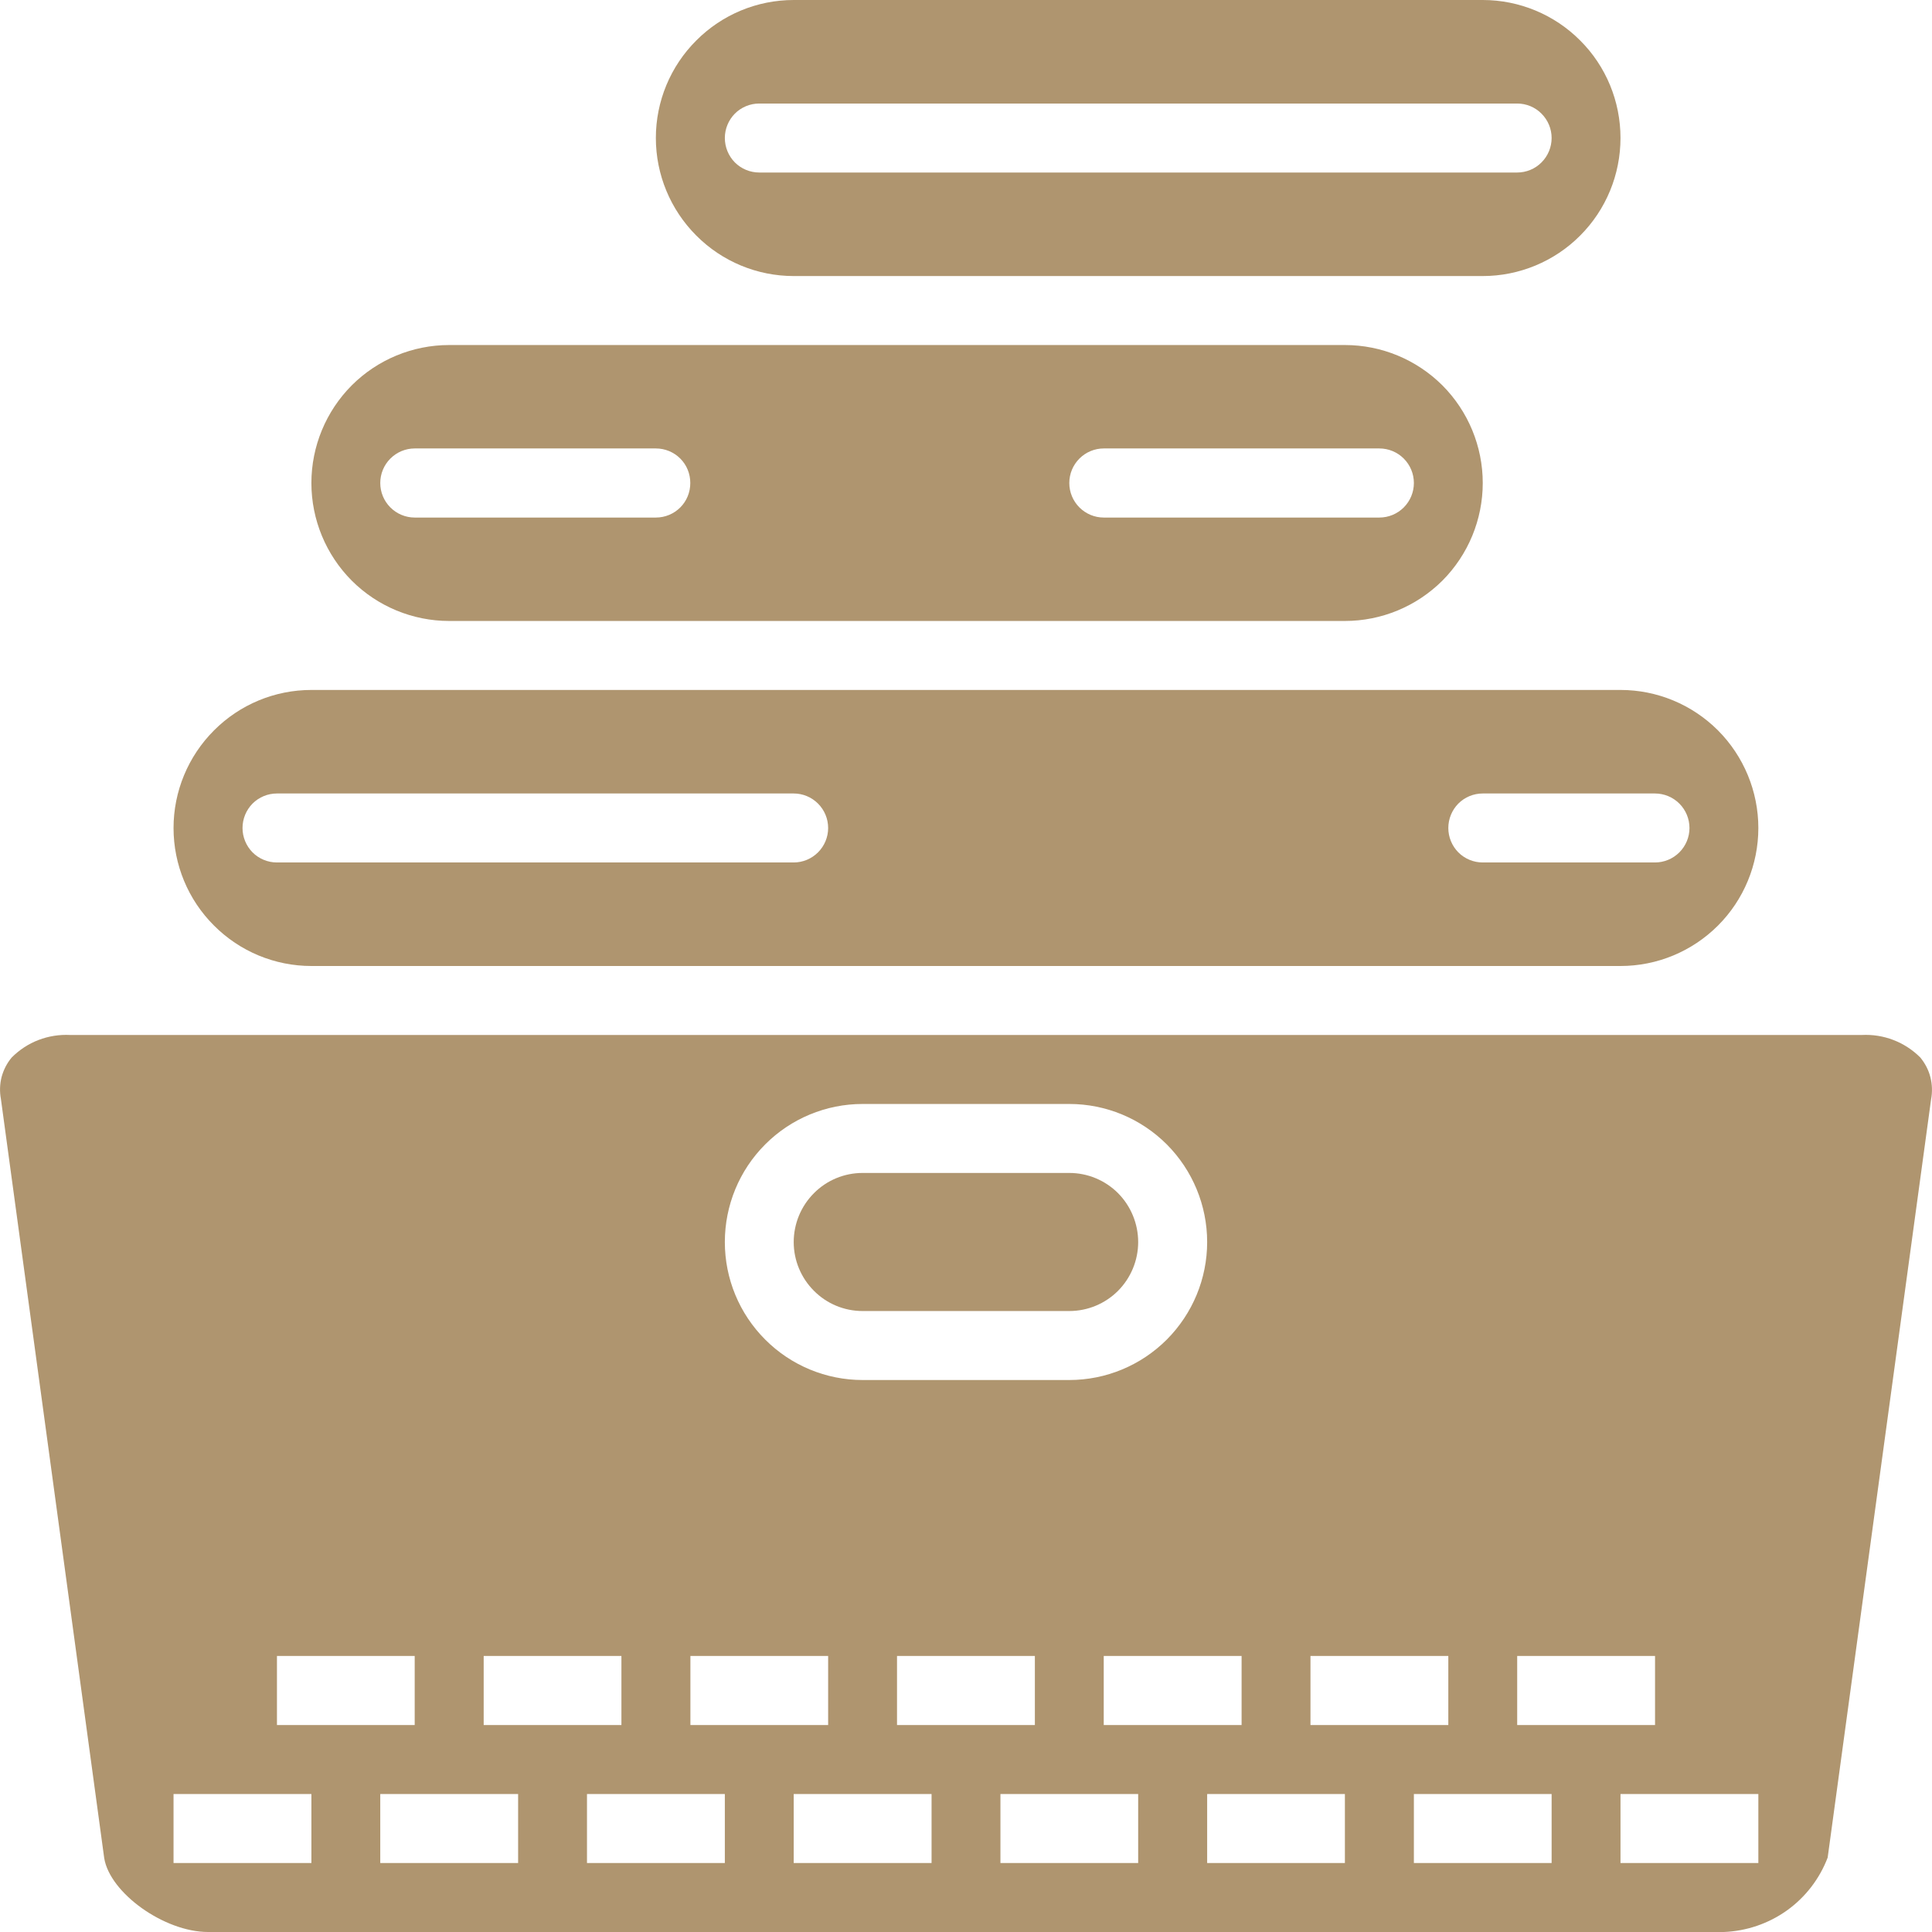<svg xmlns="http://www.w3.org/2000/svg" width="17" height="17" viewBox="0 0 17 17" fill="none"><g clip-path="url(#clip0_39_3409)"><path d="M2.74 4.25C2.74 4.572 2.868 4.881 3.095 5.109C3.322 5.336 3.631 5.464 3.952 5.464H11.834C12.156 5.464 12.464 5.336 12.692 5.109C12.919 4.881 13.047 4.572 13.047 4.25C13.047 3.928 12.919 3.619 12.692 3.391C12.464 3.164 12.156 3.036 11.834 3.036H3.952C3.631 3.036 3.322 3.164 3.095 3.391C2.868 3.619 2.74 3.928 2.74 4.25ZM9.712 3.946H12.137C12.218 3.946 12.295 3.978 12.352 4.035C12.409 4.092 12.441 4.169 12.441 4.25C12.441 4.331 12.409 4.408 12.352 4.465C12.295 4.522 12.218 4.554 12.137 4.554H9.712C9.632 4.554 9.555 4.522 9.498 4.465C9.441 4.408 9.409 4.331 9.409 4.25C9.409 4.169 9.441 4.092 9.498 4.035C9.555 3.978 9.632 3.946 9.712 3.946ZM6.074 4.25C6.074 4.331 6.043 4.408 5.986 4.465C5.929 4.522 5.852 4.554 5.771 4.554H3.649C3.569 4.554 3.492 4.522 3.435 4.465C3.378 4.408 3.346 4.331 3.346 4.25C3.346 4.169 3.378 4.092 3.435 4.035C3.492 3.978 3.569 3.946 3.649 3.946H5.771C5.852 3.946 5.929 3.978 5.986 4.035C6.043 4.092 6.074 4.169 6.074 4.25ZM2.74 8.5H14.259C14.581 8.5 14.889 8.372 15.117 8.144C15.344 7.917 15.472 7.608 15.472 7.286C15.472 6.964 15.344 6.655 15.117 6.427C14.889 6.199 14.581 6.071 14.259 6.071H2.74C2.418 6.071 2.11 6.199 1.883 6.427C1.655 6.655 1.527 6.964 1.527 7.286C1.527 7.608 1.655 7.917 1.883 8.144C2.11 8.372 2.418 8.5 2.74 8.5ZM13.047 6.982H14.562C14.643 6.982 14.72 7.014 14.777 7.071C14.834 7.128 14.866 7.205 14.866 7.286C14.866 7.366 14.834 7.443 14.777 7.5C14.72 7.557 14.643 7.589 14.562 7.589H13.047C12.966 7.589 12.889 7.557 12.832 7.5C12.776 7.443 12.744 7.366 12.744 7.286C12.744 7.205 12.776 7.128 12.832 7.071C12.889 7.014 12.966 6.982 13.047 6.982ZM2.437 6.982H6.984C7.064 6.982 7.141 7.014 7.198 7.071C7.255 7.128 7.287 7.205 7.287 7.286C7.287 7.366 7.255 7.443 7.198 7.5C7.141 7.557 7.064 7.589 6.984 7.589H2.437C2.356 7.589 2.279 7.557 2.222 7.5C2.166 7.443 2.134 7.366 2.134 7.286C2.134 7.205 2.166 7.128 2.222 7.071C2.279 7.014 2.356 6.982 2.437 6.982ZM6.984 2.429H13.047C13.368 2.429 13.677 2.301 13.904 2.073C14.132 1.845 14.259 1.536 14.259 1.214C14.259 0.892 14.132 0.583 13.904 0.356C13.677 0.128 13.368 0 13.047 0H6.984C6.662 0 6.354 0.128 6.127 0.356C5.899 0.583 5.771 0.892 5.771 1.214C5.771 1.536 5.899 1.845 6.127 2.073C6.354 2.301 6.662 2.429 6.984 2.429ZM6.681 0.911H13.35C13.43 0.911 13.508 0.943 13.564 1C13.621 1.057 13.653 1.134 13.653 1.214C13.653 1.295 13.621 1.372 13.564 1.429C13.508 1.486 13.43 1.518 13.35 1.518H6.681C6.6 1.518 6.523 1.486 6.466 1.429C6.41 1.372 6.378 1.295 6.378 1.214C6.378 1.134 6.41 1.057 6.466 1C6.523 0.943 6.6 0.911 6.681 0.911ZM7.59 11.536H9.409C9.57 11.536 9.724 11.472 9.838 11.358C9.951 11.244 10.015 11.09 10.015 10.929C10.015 10.768 9.951 10.613 9.838 10.499C9.724 10.385 9.57 10.321 9.409 10.321H7.59C7.429 10.321 7.275 10.385 7.162 10.499C7.048 10.613 6.984 10.768 6.984 10.929C6.984 11.09 7.048 11.244 7.162 11.358C7.275 11.472 7.429 11.536 7.59 11.536Z" fill="#AF956F"></path><path d="M16.381 9.107H0.618C0.523 9.102 0.428 9.117 0.339 9.151C0.25 9.185 0.17 9.238 0.103 9.305C0.061 9.355 0.031 9.414 0.014 9.477C-0.002 9.54 -0.004 9.606 0.008 9.67L0.917 16.35C0.967 16.657 1.445 17 1.831 17H15.169C15.368 16.992 15.562 16.926 15.724 16.81C15.886 16.694 16.011 16.532 16.082 16.345L16.992 9.673C17.004 9.609 17.002 9.542 16.986 9.479C16.97 9.415 16.939 9.356 16.897 9.305C16.83 9.238 16.749 9.185 16.66 9.151C16.572 9.117 16.477 9.102 16.381 9.107ZM13.35 14.571H14.563V15.179H13.35V14.571ZM11.531 14.571H12.744V15.179H11.531V14.571ZM7.59 9.714H9.409C9.731 9.714 10.039 9.842 10.267 10.07C10.494 10.298 10.622 10.607 10.622 10.929C10.622 11.251 10.494 11.559 10.267 11.787C10.039 12.015 9.731 12.143 9.409 12.143H7.59C7.269 12.143 6.96 12.015 6.733 11.787C6.505 11.559 6.378 11.251 6.378 10.929C6.378 10.607 6.505 10.298 6.733 10.07C6.96 9.842 7.269 9.714 7.59 9.714ZM10.925 14.571V15.179H9.712V14.571H10.925ZM9.106 14.571V15.179H7.893V14.571H9.106ZM6.075 14.571H7.287V15.179H6.075V14.571ZM4.256 14.571H5.468V15.179H4.256V14.571ZM2.437 14.571H3.649V15.179H2.437V14.571ZM2.74 16.393H1.527V15.786H2.74V16.393ZM4.559 16.393H3.346V15.786H4.559V16.393ZM6.378 16.393H5.165V15.786H6.378V16.393ZM8.197 16.393H6.984V15.786H8.197V16.393ZM10.015 16.393H8.803V15.786H10.015V16.393ZM11.834 16.393H10.622V15.786H11.834V16.393ZM13.653 16.393H12.441V15.786H13.653V16.393ZM15.472 16.393H14.259V15.786H15.472V16.393Z" fill="#AF956F"></path></g><defs><clipPath id="clip0_39_3409"><rect width="17" height="17" fill="white"></rect></clipPath></defs></svg>